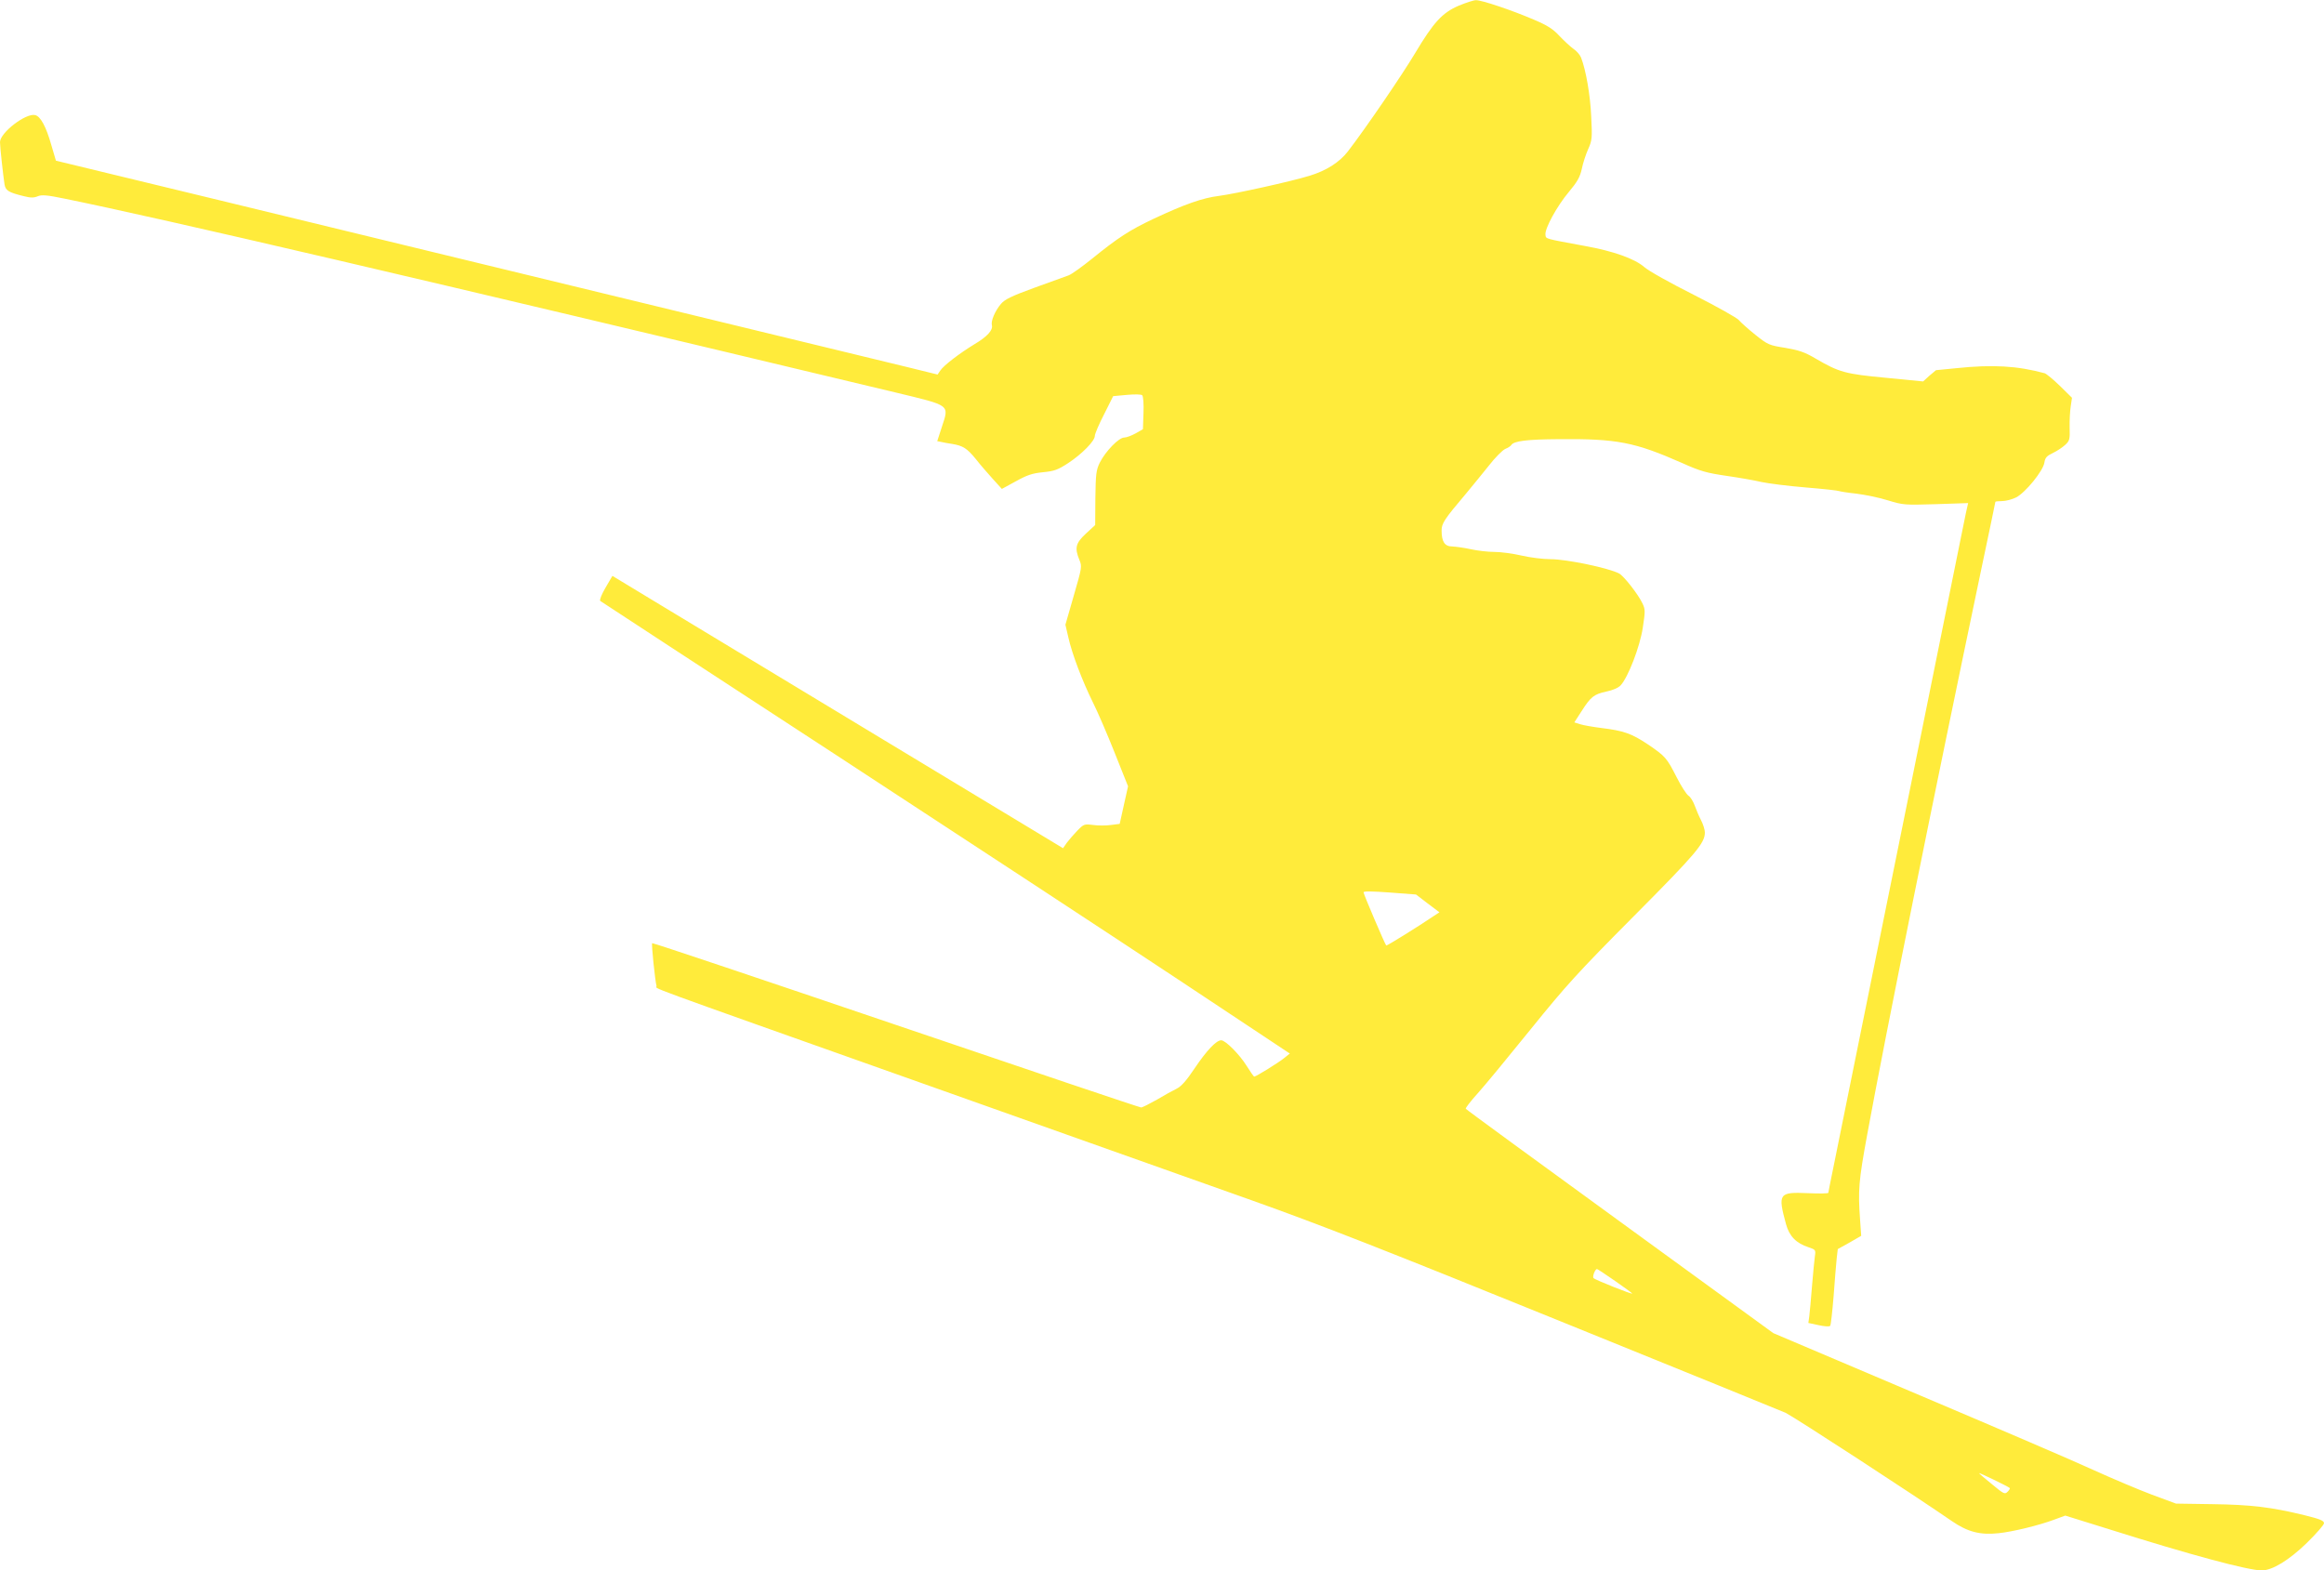 <?xml version="1.0" standalone="no"?>
<!DOCTYPE svg PUBLIC "-//W3C//DTD SVG 20010904//EN"
 "http://www.w3.org/TR/2001/REC-SVG-20010904/DTD/svg10.dtd">
<svg version="1.0" xmlns="http://www.w3.org/2000/svg"
 width="1280pt" height="865pt" viewBox="0 0 1280 865"
 preserveAspectRatio="xMidYMid meet">
<g transform="translate(0,865) scale(0.1,-0.1)"
fill="#ffeb3b" stroke="none">
<path d="M8035 8619 c-91 -39 -139 -91 -241 -262 -71 -119 -273 -415 -371
-542 -46 -59 -118 -105 -210 -133 -104 -32 -408 -99 -499 -111 -90 -11 -190
-46 -362 -127 -129 -61 -193 -102 -336 -218 -56 -45 -114 -87 -131 -93 -16 -6
-101 -37 -188 -68 -126 -46 -163 -64 -184 -89 -33 -39 -56 -94 -50 -117 7 -27
-25 -63 -96 -105 -82 -50 -170 -117 -188 -145 l-15 -22 -175 43 c-181 44
-2350 570 -2639 640 -91 22 -587 142 -1104 268 l-938 227 -25 85 c-29 103 -60
159 -89 166 -51 13 -194 -97 -194 -149 0 -27 18 -189 25 -233 6 -34 22 -44
108 -65 35 -9 54 -9 75 0 22 9 50 7 147 -13 558 -114 1919 -432 4574 -1067
311 -75 299 -66 258 -192 l-25 -77 21 -4 c12 -3 39 -8 60 -11 61 -10 83 -24
132 -84 24 -31 67 -80 94 -110 l49 -54 77 42 c63 35 91 44 150 50 62 6 81 13
138 50 76 50 147 122 147 150 0 11 23 65 51 119 l50 100 76 7 c44 4 79 3 84
-2 6 -6 9 -50 7 -99 l-3 -88 -40 -23 c-22 -12 -50 -23 -63 -23 -30 0 -103 -76
-134 -137 -21 -43 -23 -63 -25 -197 l-1 -148 -51 -47 c-57 -53 -63 -79 -36
-145 15 -36 14 -42 -31 -197 l-46 -160 16 -69 c20 -91 78 -243 136 -360 26
-52 80 -177 120 -278 l73 -183 -23 -103 -23 -104 -48 -6 c-27 -4 -71 -4 -99 0
-48 6 -51 5 -87 -32 -21 -22 -47 -52 -58 -67 l-20 -29 -980 592 c-539 326
-1097 663 -1241 750 l-261 158 -38 -65 c-21 -36 -34 -68 -29 -73 5 -4 585
-383 1289 -842 704 -460 1556 -1019 1894 -1243 l615 -408 -30 -24 c-30 -25
-156 -103 -166 -103 -3 0 -21 26 -41 58 -39 63 -117 142 -141 142 -27 0 -80
-56 -146 -154 -46 -69 -74 -100 -100 -113 -19 -9 -68 -36 -108 -60 -41 -23
-80 -43 -87 -43 -8 0 -616 205 -1351 455 -736 250 -1340 453 -1342 450 -5 -5
16 -207 24 -236 6 -20 -154 38 1444 -529 745 -265 1570 -558 1833 -651 379
-135 732 -273 1700 -666 672 -272 1231 -500 1242 -505 67 -36 685 -438 915
-596 87 -60 156 -78 258 -67 78 8 225 44 307 75 l60 22 244 -76 c444 -140 764
-226 838 -226 58 0 150 56 248 151 52 51 95 100 95 109 0 14 -22 23 -107 44
-185 45 -295 58 -508 61 l-200 3 -135 50 c-74 28 -216 88 -315 133 -99 46
-537 234 -974 419 l-794 337 -844 614 c-465 338 -847 617 -850 622 -2 4 27 42
66 85 38 42 169 201 291 352 198 245 260 313 570 625 344 346 390 401 390 460
0 14 -9 44 -21 67 -12 23 -27 59 -35 81 -8 22 -23 47 -34 54 -12 8 -41 54 -65
101 -55 108 -62 116 -159 182 -90 60 -133 75 -255 90 -47 6 -100 15 -118 21
l-32 10 40 62 c51 80 68 93 137 108 34 7 65 20 78 34 41 44 106 212 122 317
14 92 14 102 -2 135 -23 49 -102 150 -128 164 -56 30 -289 79 -378 79 -41 0
-113 9 -160 20 -47 11 -114 20 -150 20 -36 0 -94 7 -130 15 -36 8 -81 14 -101
15 -42 0 -59 26 -59 88 0 39 14 61 136 205 33 40 89 108 124 152 34 44 75 85
90 92 15 6 31 16 34 22 14 22 87 31 261 32 321 3 418 -16 679 -131 102 -46
136 -55 245 -71 69 -10 156 -25 193 -34 37 -8 147 -22 244 -30 97 -8 179 -17
184 -20 4 -2 46 -9 94 -14 48 -6 127 -22 174 -37 85 -26 92 -26 265 -21 l177
6 -5 -22 c-6 -23 -9 -41 -246 -1212 -212 -1046 -298 -1473 -389 -1920 -43
-214 -90 -446 -104 -514 -14 -68 -26 -127 -26 -131 0 -4 -51 -5 -113 -2 -160
7 -166 -2 -120 -171 18 -66 56 -105 124 -127 39 -13 40 -15 35 -49 -3 -20 -10
-94 -16 -166 -6 -71 -12 -146 -15 -166 l-5 -36 56 -12 c31 -7 59 -9 64 -4 4 4
12 78 19 163 6 85 14 179 17 208 l6 52 65 36 64 37 -6 86 c-12 166 -8 215 39
471 100 548 369 1877 626 3103 44 208 80 381 80 383 0 2 17 4 37 4 20 0 55 9
77 20 51 26 149 146 156 192 4 27 13 37 47 53 23 11 53 31 68 45 24 22 26 31
24 95 -1 38 2 91 6 117 l7 47 -66 65 c-37 36 -75 67 -84 70 -151 41 -286 49
-487 28 -60 -6 -111 -11 -112 -11 -1 -1 -18 -15 -37 -31 l-34 -31 -204 20
c-224 21 -258 30 -388 106 -61 36 -92 46 -167 59 -88 14 -95 16 -165 72 -40
32 -81 69 -91 81 -11 13 -122 75 -248 139 -131 66 -248 131 -274 154 -52 45
-169 87 -325 115 -226 42 -215 38 -218 62 -5 33 64 159 129 236 46 55 61 81
71 126 6 31 22 80 35 109 22 49 23 62 17 180 -5 117 -29 256 -56 325 -6 15
-25 37 -42 48 -17 12 -51 44 -76 70 -36 39 -65 58 -140 90 -121 52 -290 109
-321 108 -13 0 -55 -14 -94 -30z m-172 -4945 l65 -49 -32 -21 c-84 -57 -258
-165 -261 -162 -7 7 -125 283 -125 293 0 7 47 6 144 -1 l145 -11 64 -49z
m1033 -2080 c52 -36 94 -67 94 -69 0 -6 -204 75 -213 85 -8 7 8 50 19 50 3 0
48 -30 100 -66z m2173 -1140 c3 -3 -3 -12 -12 -21 -15 -15 -21 -12 -86 42 -39
31 -71 59 -71 61 0 4 161 -74 169 -82z"/>
</g>
</svg>

